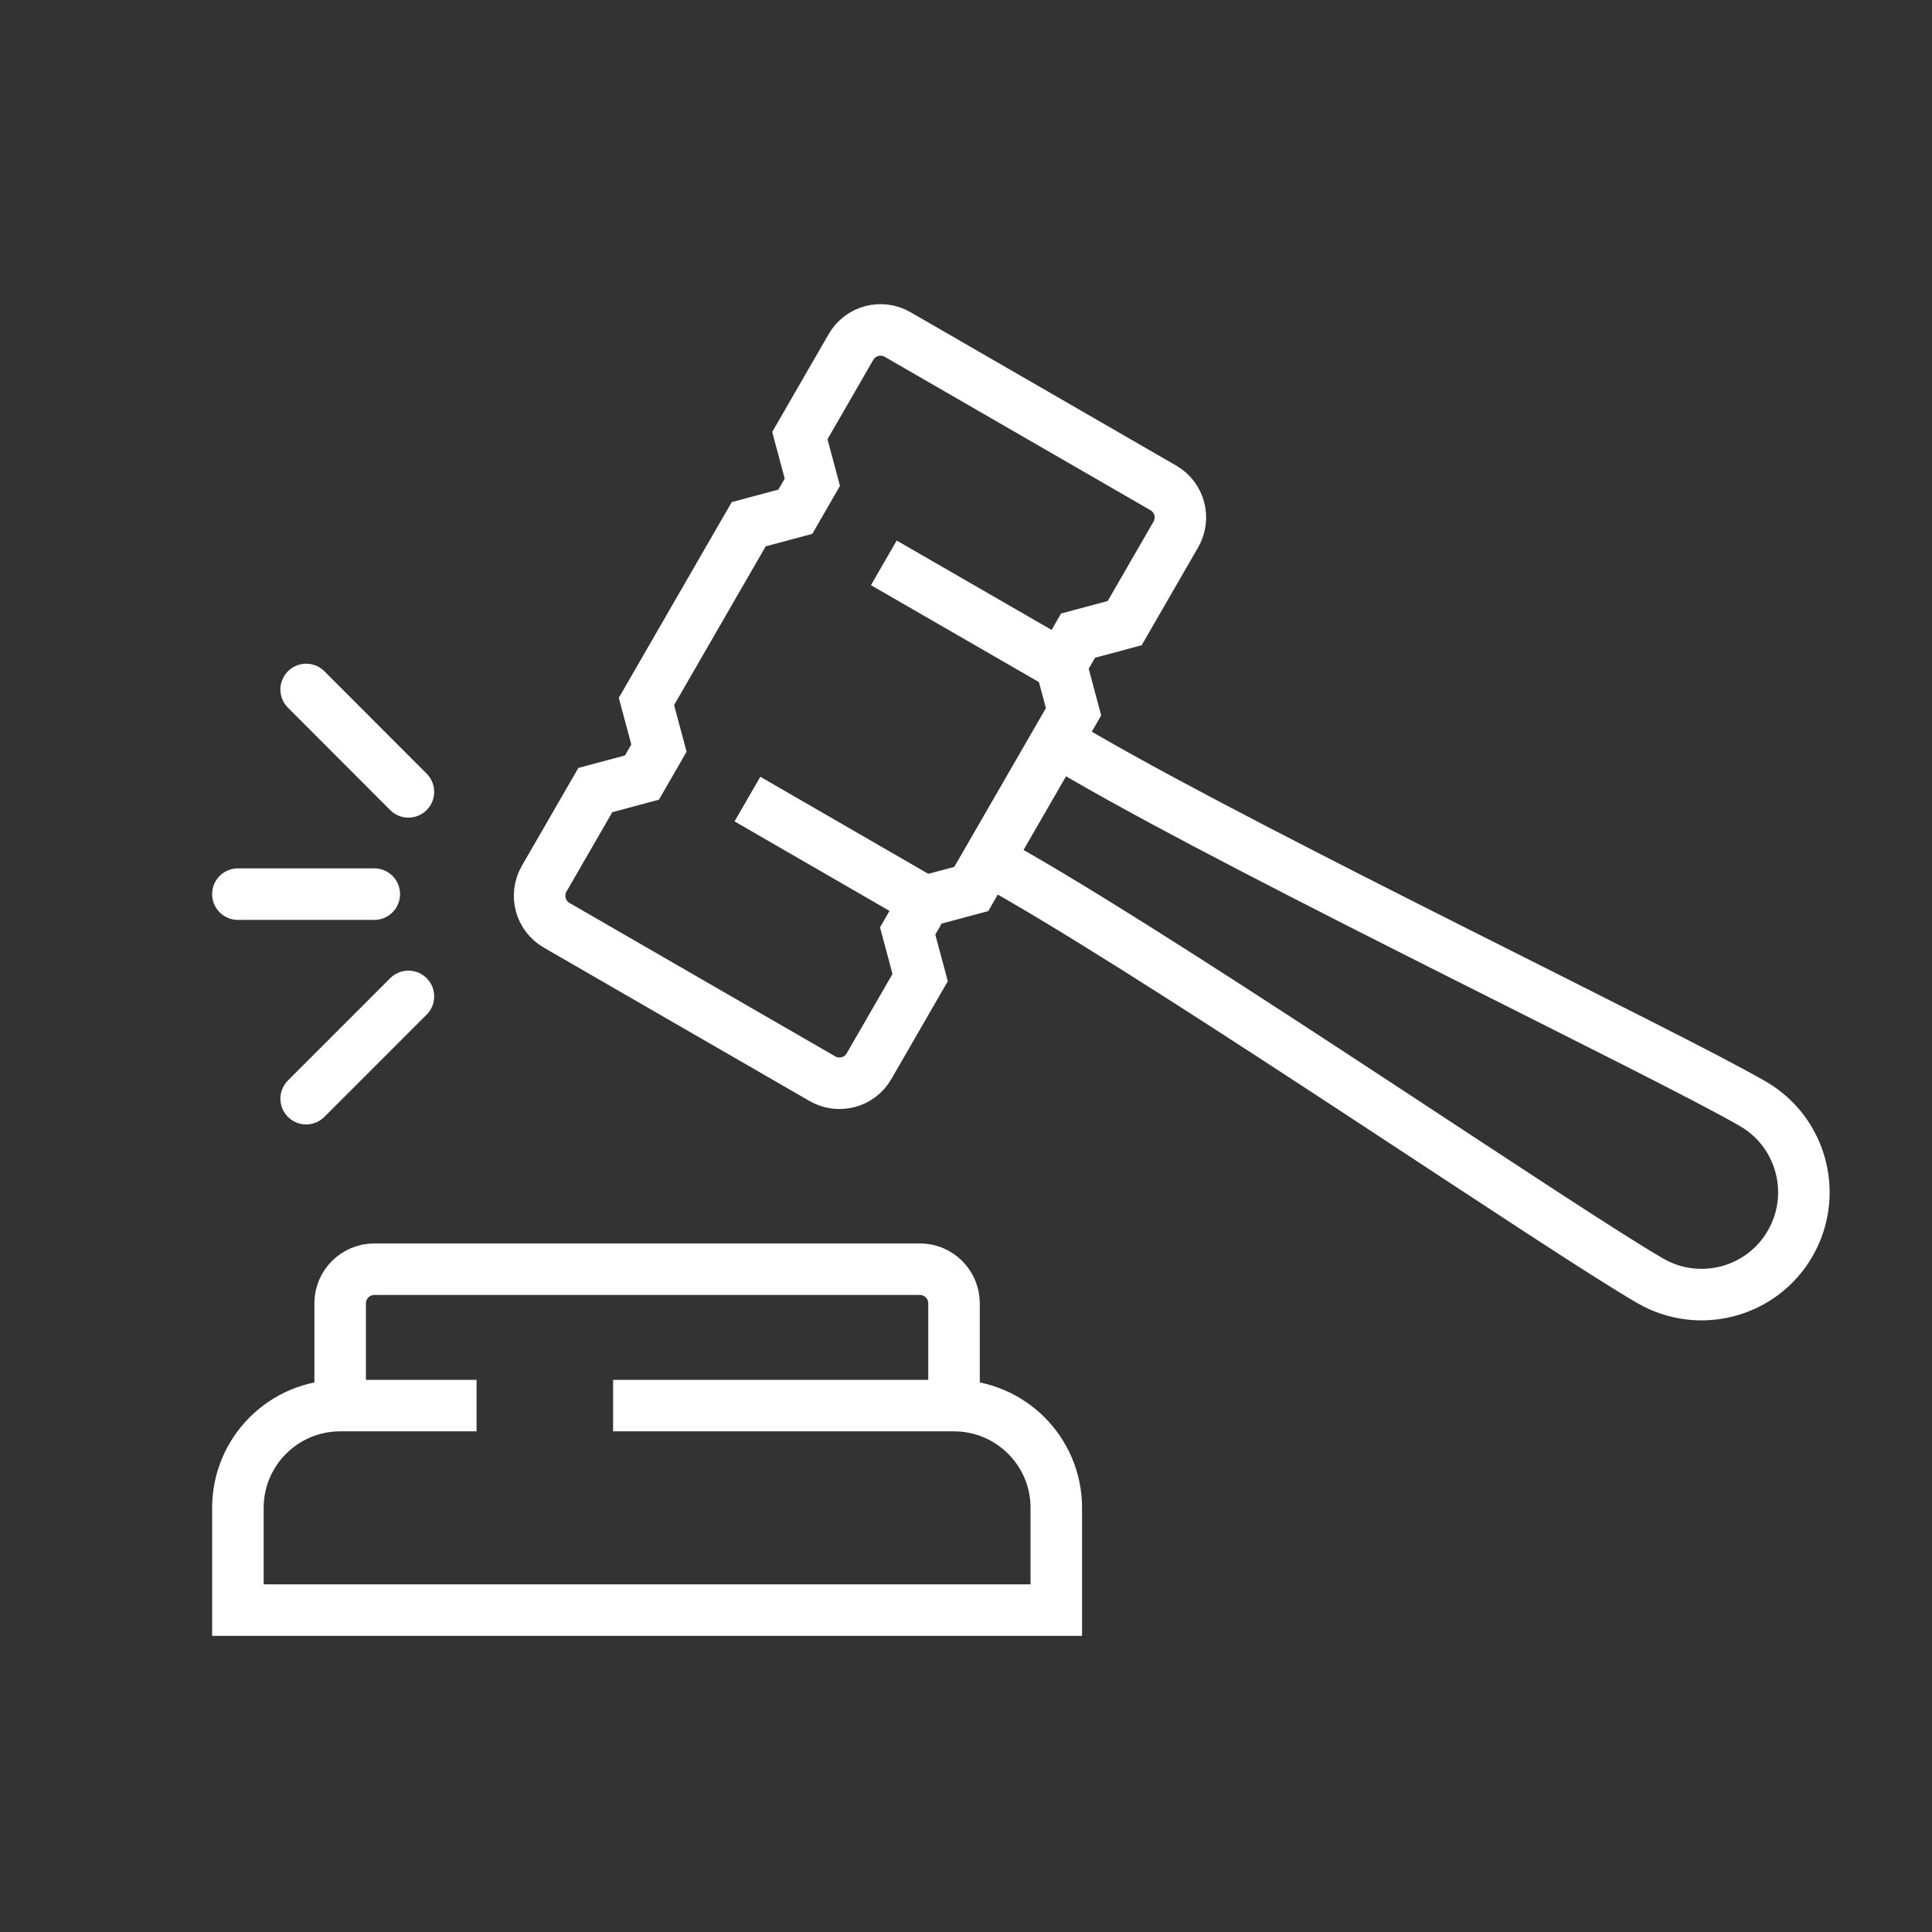 <?xml version="1.0" encoding="UTF-8"?><svg id="Modo_de_aislamiento" xmlns="http://www.w3.org/2000/svg" viewBox="0 0 150 150"><rect x="0" y="0" width="150" height="150" fill="#333333" stroke="none"/><defs><style>.cls-1{stroke-linecap:round;}.cls-1,.cls-2{fill:none;stroke:#fff;stroke-miterlimit:10;stroke-width:4px;}</style></defs><path class="cls-2" d="m87.32,48.38l3.97-6.88c.73-1.27.3-2.89-.97-3.62l-20.63-11.91c-1.27-.73-2.89-.3-3.62.97l-3.97,6.88.97,3.62-1.32,2.29-3.62.97-7.94,13.76.97,3.62-1.32,2.29-3.62.97-3.97,6.88c-.73,1.27-.3,2.89.97,3.62l20.63,11.91c1.27.73,2.89.3,3.62-.97l3.97-6.88-.97-3.62,1.32-2.29,3.62-.97,7.94-13.76-.97-3.62,1.32-2.29,3.62-.97Z"/><path class="cls-2" d="m76.73,66.72l2.29,1.32c13.76,7.94,42.24,27.44,49.12,31.41,3.8,2.19,8.66.89,10.85-2.91,2.19-3.8.89-8.66-2.91-10.85-6.88-3.97-38.01-18.89-51.76-26.83l-2.29-1.32"/><line class="cls-2" x1="68.62" y1="43.7" x2="82.38" y2="51.64"/><line class="cls-2" x1="58.03" y1="62.04" x2="71.79" y2="69.99"/><path class="cls-2" d="m37,109.13h-10.59c-4.39,0-7.94,3.56-7.94,7.94v7.94h63.54v-7.94c0-4.39-3.56-7.94-7.94-7.94h-26.47"/><path class="cls-2" d="m74.07,109.13v-7.94c0-1.46-1.19-2.65-2.65-2.65H29.06c-1.46,0-2.65,1.19-2.65,2.65v7.94"/><line class="cls-1" x1="23.77" y1="53.53" x2="31.71" y2="61.48"/><line class="cls-1" x1="23.77" y1="85.3" x2="31.71" y2="77.36"/><line class="cls-1" x1="29.06" y1="69.42" x2="18.47" y2="69.42"/></svg>